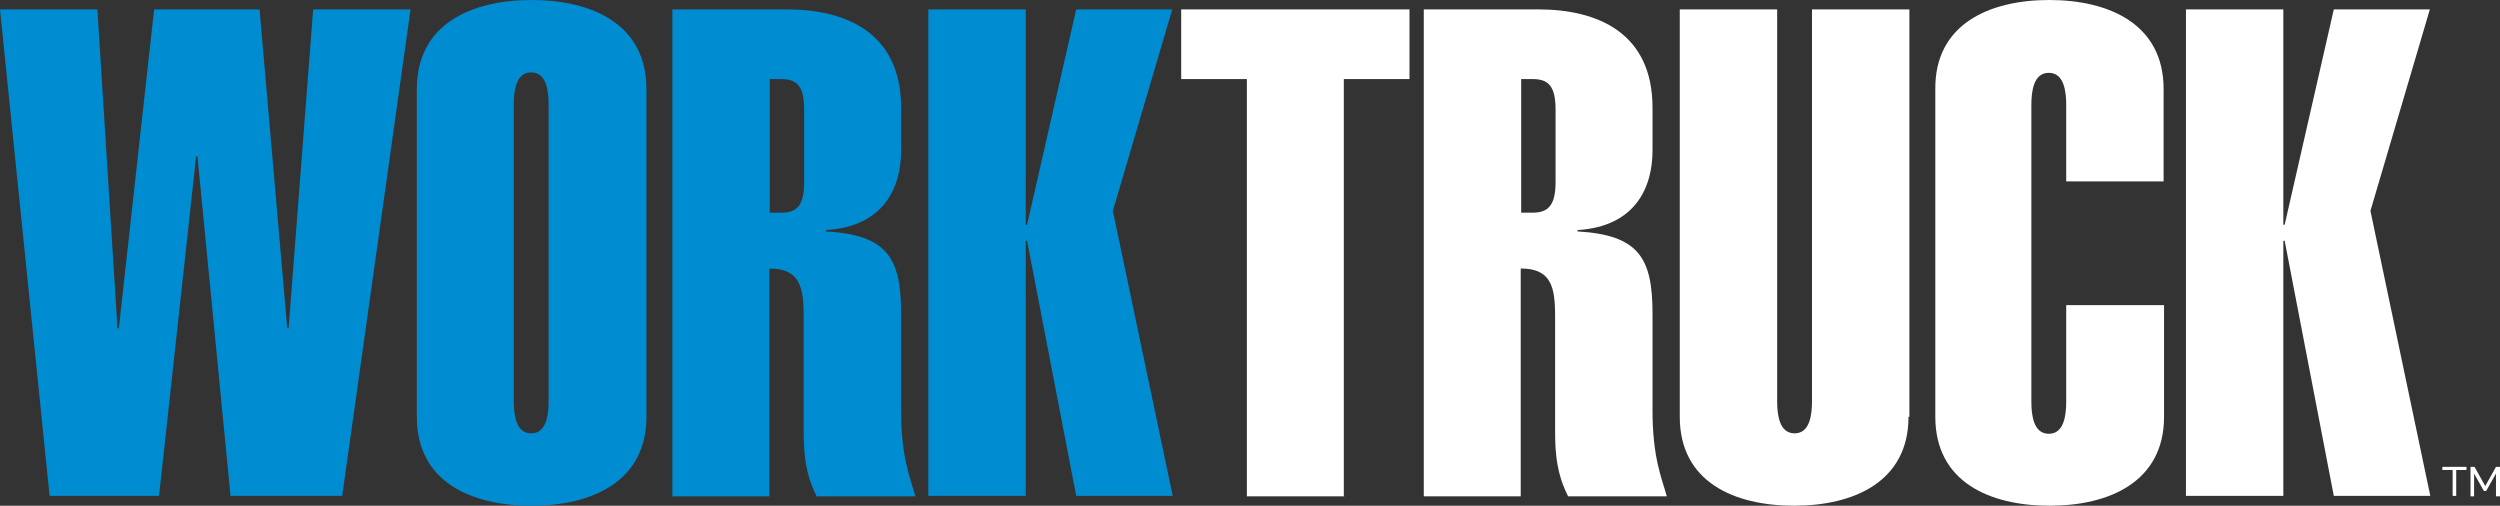 <?xml version="1.0" encoding="UTF-8"?>
<svg xmlns="http://www.w3.org/2000/svg" version="1.1" viewBox="0 0 559.6 113.2">
  <rect x="0" y="0" width="559.6" height="113.2" fill="#333333" stroke="none"/>
  <defs>
    <style>
      .cls-1 {
        fill: #008cd1;
      }

      .cls-2 {
        fill: #fff;
      }
    </style>
  </defs>
  <!-- Generator: Adobe Illustrator 28.7.1, SVG Export Plug-In . SVG Version: 1.2.0 Build 142)  -->
  <g>
    <g id="Layer_1">
      <g id="Layer_1-2" data-name="Layer_1">
        <g>
          <path class="cls-1" d="M58.1,2.1l6.2,71.4h.3L70.1,2.1h21.8l-15.3,108.9h-25l-7.4-76h-.3l-8.3,76H11.1L0,2.1h21.8l4.5,71.4h.3L34.5,2.1h23.6Z"/>
          <path class="cls-1" d="M93.3,19.9C93.3,5.4,105.5,0,119,0s25.7,5.4,25.7,19.9v73.4c0,14.5-12.2,19.9-25.7,19.9s-25.7-5.3-25.7-19.9V19.9h0ZM122.8,23.4c0-3.1-.5-7.2-3.9-7.2s-3.9,4.1-3.9,7.2v66.4c0,3.1.5,7.2,3.9,7.2s3.9-4.1,3.9-7.2V23.4Z"/>
          <path class="cls-1" d="M150.5,111.1V2.1h25.6c13.4,0,25.6,5.3,25.6,22v9.6c0,8.1-3.7,17-16.8,17.8v.3c13.8.8,16.8,6,16.8,18.4v21.6c0,10.6,2,15,3.2,19.3h-22.1c-1.5-3.1-2.9-6.6-2.9-14.1v-24.8c0-6.7,0-12.1-7.7-12.1v51h-21.8,0ZM172.3,47.6h2.6c3.6,0,5.1-1.7,5.1-6.9v-16.1c0-5.2-1.5-6.9-5.1-6.9h-2.6v29.8h0Z"/>
          <path class="cls-1" d="M207.8,111.1V2.1h21.8v48.2h.3l11-48.2h21.5l-13.3,45.1,13.4,63.8h-21.6l-11-57.1h-.3v57.1h-21.8Z"/>
          <g>
            <path class="cls-2" d="M300.9,111.1h-21.8V17.7h-14.7V2.1h51.1v15.6h-14.7v93.3h.1Z"/>
            <path class="cls-2" d="M318.7,111.1V2.1h25.6c13.4,0,25.6,5.3,25.6,22v9.6c0,8.1-3.7,17-16.8,17.8v.3c13.8.8,16.8,6,16.8,18.4v21.6c0,10.6,2,15,3.2,19.3h-22.1c-1.5-3.1-2.9-6.6-2.9-14.1v-24.8c0-6.7,0-12.1-7.7-12.1v51h-21.8,0ZM340.5,47.6h2.6c3.5,0,5.1-1.7,5.1-6.9v-16.1c0-5.2-1.5-6.9-5.1-6.9h-2.6v29.8h0Z"/>
            <path class="cls-2" d="M427.2,93.3c0,14.5-12.2,19.9-25.6,19.9s-25.6-5.3-25.6-19.9V2.1h21.8v87.7c0,3.1.5,7.2,3.9,7.2s3.9-4.1,3.9-7.2V2.1h21.8v91.2h-.2Z"/>
            <path class="cls-2" d="M484.4,68.2v25.1c0,14.5-12.2,19.9-25.6,19.9s-25.6-5.3-25.6-19.9V19.9C433.1,5.4,445.3,0,458.7,0s25.6,5.4,25.6,19.9v20.7h-21.8v-17.1c0-3.1-.5-7.2-3.9-7.2s-3.9,4.1-3.9,7.2v66.4c0,3.1.5,7.2,3.9,7.2s3.9-4.1,3.9-7.2v-21.6h21.9Z"/>
            <path class="cls-2" d="M489.3,111.1V2.1h21.8v48.2h.3l11-48.2h21.5l-13.3,45.1,13.4,63.8h-21.6l-11-57.1h-.3v57.1h-21.8Z"/>
          </g>
        </g>
        <g>
          <path class="cls-2" d="M552.1,105.2h-2.3v5.8h-.8v-5.8h-2.3v-.7h5.4v.7h0Z"/>
          <path class="cls-2" d="M558.7,111.1v-5.1l-2.2,3.9h-.5l-2.2-3.9v5.1h-.8v-6.6h.9l2.4,4.3,2.4-4.3h.9v6.6h-.9Z"/>
        </g>
      </g>
    </g>
  </g>
</svg>